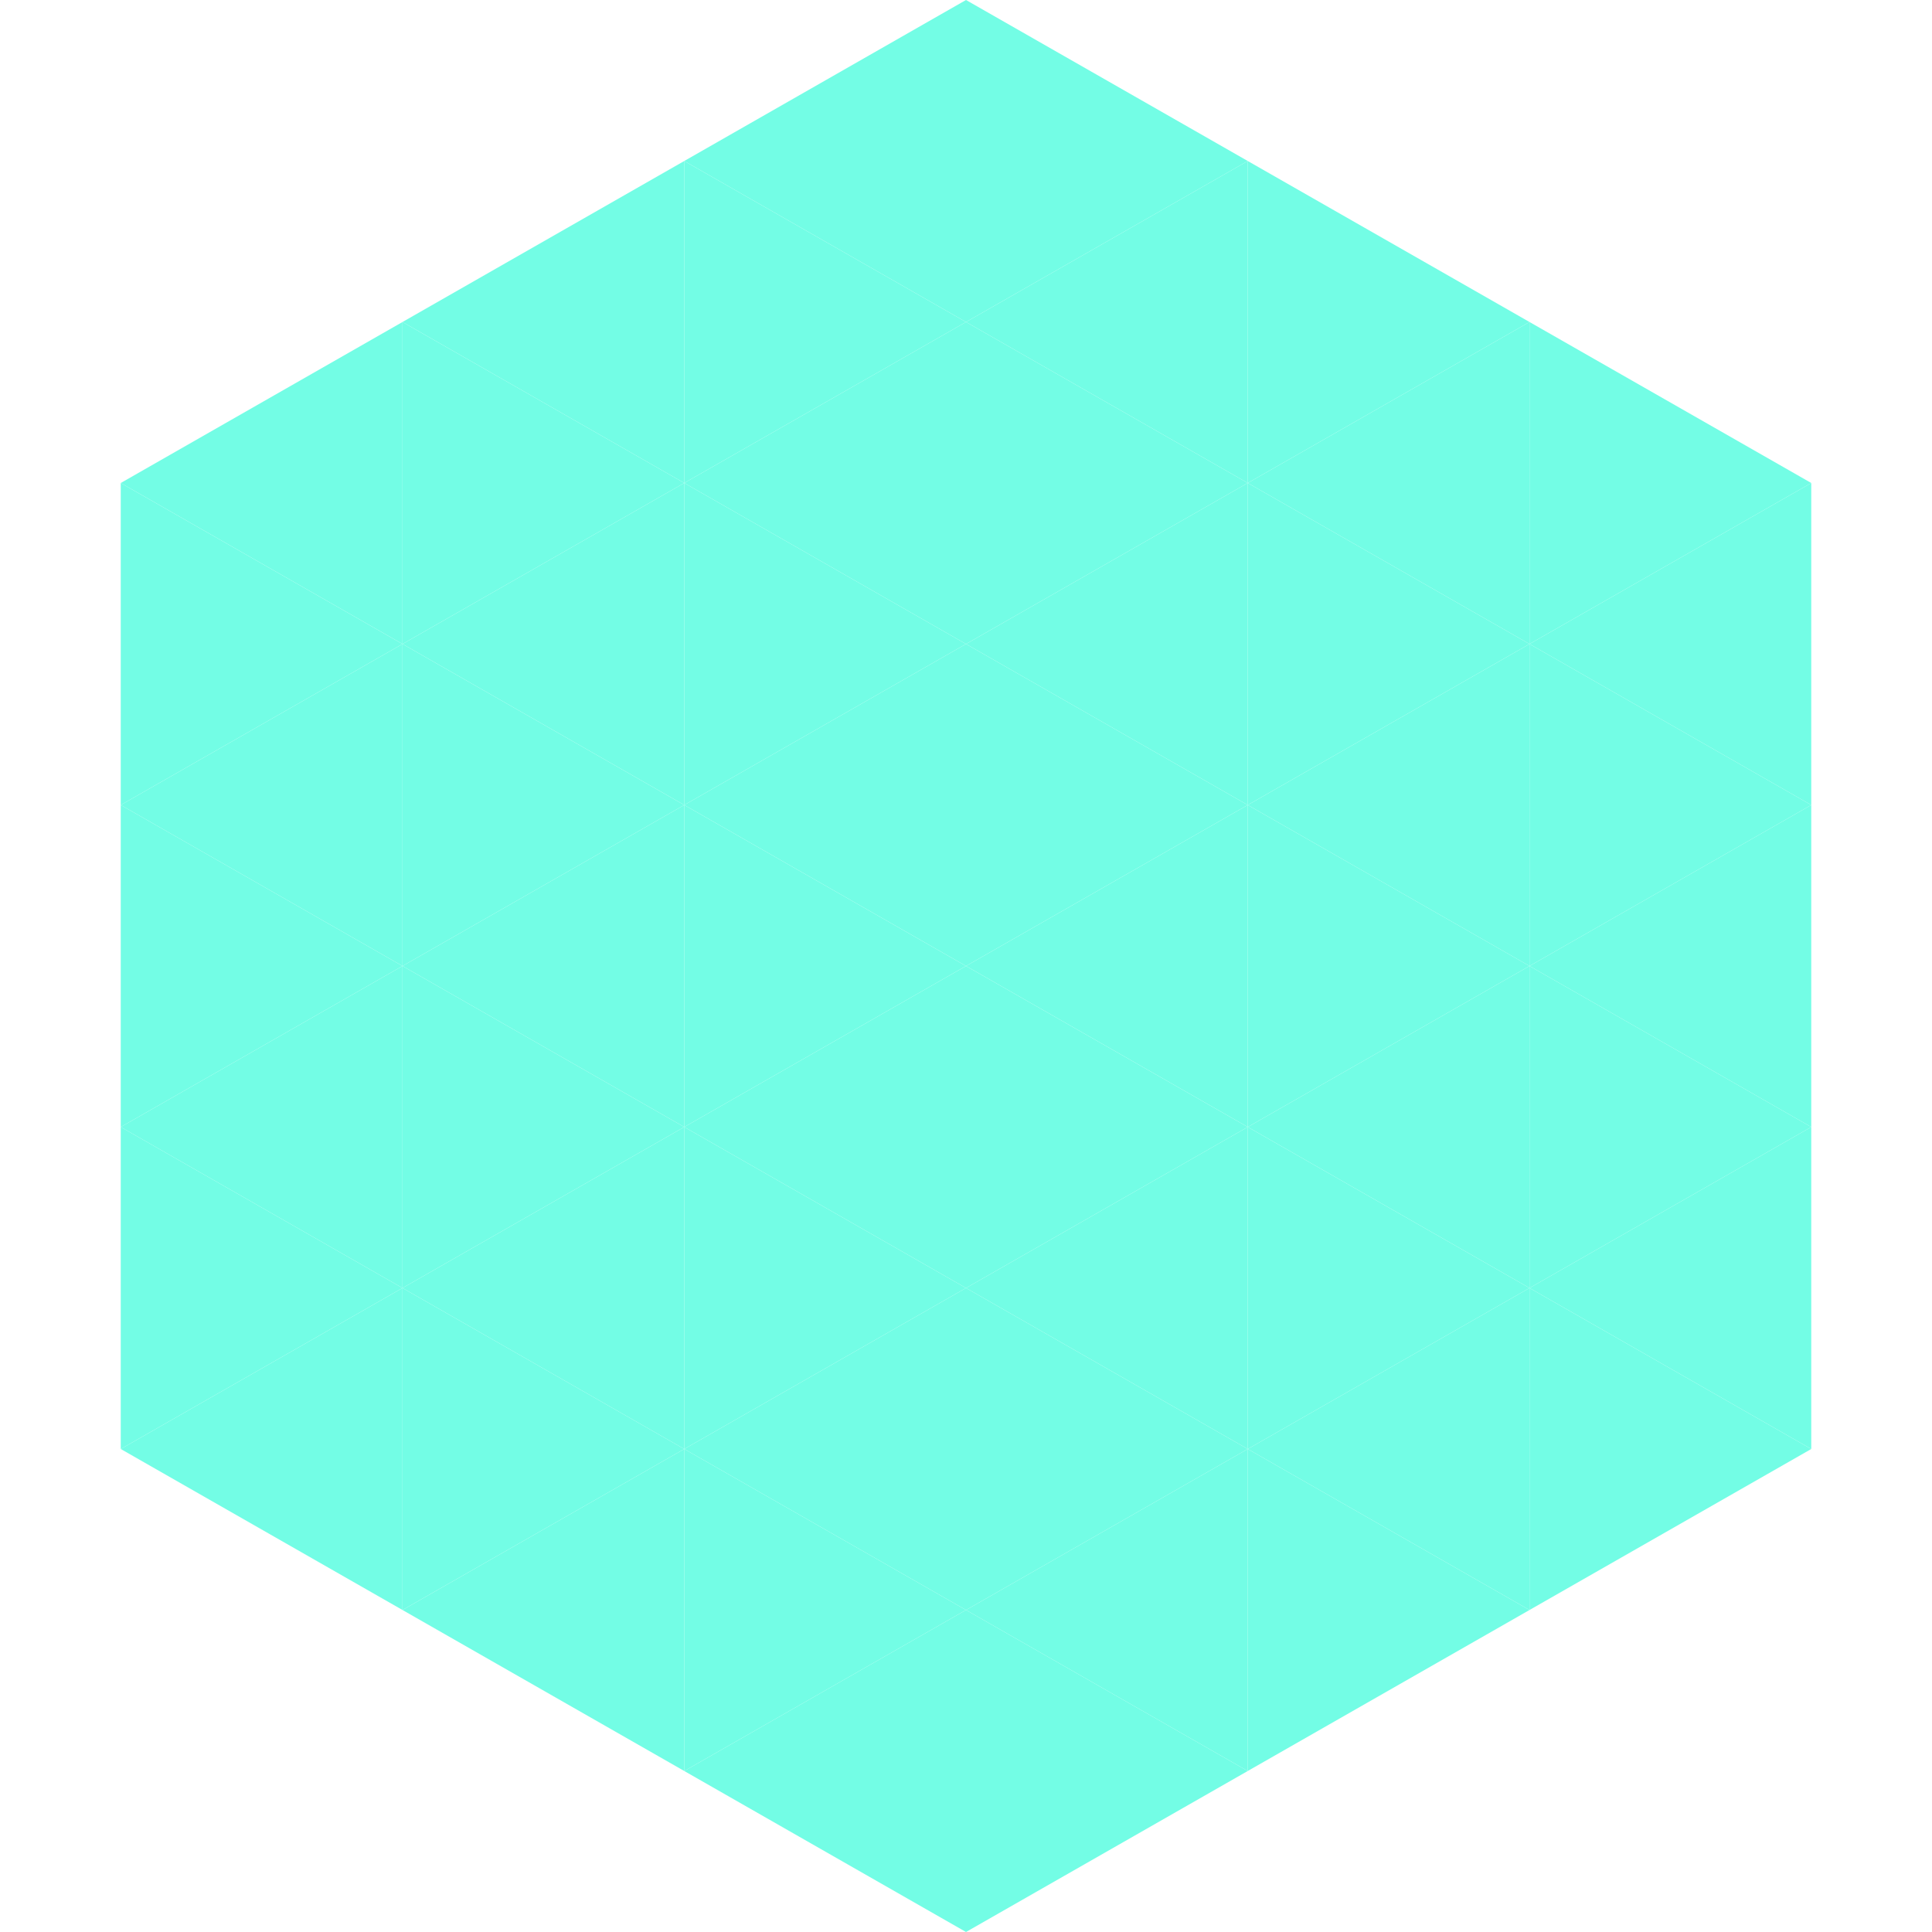 <?xml version="1.0"?>
<!-- Generated by SVGo -->
<svg width="240" height="240"
     xmlns="http://www.w3.org/2000/svg"
     xmlns:xlink="http://www.w3.org/1999/xlink">
<polygon points="50,40 15,60 50,80" style="fill:rgb(115,253,229)" />
<polygon points="190,40 225,60 190,80" style="fill:rgb(115,253,229)" />
<polygon points="15,60 50,80 15,100" style="fill:rgb(115,253,229)" />
<polygon points="225,60 190,80 225,100" style="fill:rgb(115,253,229)" />
<polygon points="50,80 15,100 50,120" style="fill:rgb(115,253,229)" />
<polygon points="190,80 225,100 190,120" style="fill:rgb(115,253,229)" />
<polygon points="15,100 50,120 15,140" style="fill:rgb(115,253,229)" />
<polygon points="225,100 190,120 225,140" style="fill:rgb(115,253,229)" />
<polygon points="50,120 15,140 50,160" style="fill:rgb(115,253,229)" />
<polygon points="190,120 225,140 190,160" style="fill:rgb(115,253,229)" />
<polygon points="15,140 50,160 15,180" style="fill:rgb(115,253,229)" />
<polygon points="225,140 190,160 225,180" style="fill:rgb(115,253,229)" />
<polygon points="50,160 15,180 50,200" style="fill:rgb(115,253,229)" />
<polygon points="190,160 225,180 190,200" style="fill:rgb(115,253,229)" />
<polygon points="15,180 50,200 15,220" style="fill:rgb(255,255,255); fill-opacity:0" />
<polygon points="225,180 190,200 225,220" style="fill:rgb(255,255,255); fill-opacity:0" />
<polygon points="50,0 85,20 50,40" style="fill:rgb(255,255,255); fill-opacity:0" />
<polygon points="190,0 155,20 190,40" style="fill:rgb(255,255,255); fill-opacity:0" />
<polygon points="85,20 50,40 85,60" style="fill:rgb(115,253,229)" />
<polygon points="155,20 190,40 155,60" style="fill:rgb(115,253,229)" />
<polygon points="50,40 85,60 50,80" style="fill:rgb(115,253,229)" />
<polygon points="190,40 155,60 190,80" style="fill:rgb(115,253,229)" />
<polygon points="85,60 50,80 85,100" style="fill:rgb(115,253,229)" />
<polygon points="155,60 190,80 155,100" style="fill:rgb(115,253,229)" />
<polygon points="50,80 85,100 50,120" style="fill:rgb(115,253,229)" />
<polygon points="190,80 155,100 190,120" style="fill:rgb(115,253,229)" />
<polygon points="85,100 50,120 85,140" style="fill:rgb(115,253,229)" />
<polygon points="155,100 190,120 155,140" style="fill:rgb(115,253,229)" />
<polygon points="50,120 85,140 50,160" style="fill:rgb(115,253,229)" />
<polygon points="190,120 155,140 190,160" style="fill:rgb(115,253,229)" />
<polygon points="85,140 50,160 85,180" style="fill:rgb(115,253,229)" />
<polygon points="155,140 190,160 155,180" style="fill:rgb(115,253,229)" />
<polygon points="50,160 85,180 50,200" style="fill:rgb(115,253,229)" />
<polygon points="190,160 155,180 190,200" style="fill:rgb(115,253,229)" />
<polygon points="85,180 50,200 85,220" style="fill:rgb(115,253,229)" />
<polygon points="155,180 190,200 155,220" style="fill:rgb(115,253,229)" />
<polygon points="120,0 85,20 120,40" style="fill:rgb(115,253,229)" />
<polygon points="120,0 155,20 120,40" style="fill:rgb(115,253,229)" />
<polygon points="85,20 120,40 85,60" style="fill:rgb(115,253,229)" />
<polygon points="155,20 120,40 155,60" style="fill:rgb(115,253,229)" />
<polygon points="120,40 85,60 120,80" style="fill:rgb(115,253,229)" />
<polygon points="120,40 155,60 120,80" style="fill:rgb(115,253,229)" />
<polygon points="85,60 120,80 85,100" style="fill:rgb(115,253,229)" />
<polygon points="155,60 120,80 155,100" style="fill:rgb(115,253,229)" />
<polygon points="120,80 85,100 120,120" style="fill:rgb(115,253,229)" />
<polygon points="120,80 155,100 120,120" style="fill:rgb(115,253,229)" />
<polygon points="85,100 120,120 85,140" style="fill:rgb(115,253,229)" />
<polygon points="155,100 120,120 155,140" style="fill:rgb(115,253,229)" />
<polygon points="120,120 85,140 120,160" style="fill:rgb(115,253,229)" />
<polygon points="120,120 155,140 120,160" style="fill:rgb(115,253,229)" />
<polygon points="85,140 120,160 85,180" style="fill:rgb(115,253,229)" />
<polygon points="155,140 120,160 155,180" style="fill:rgb(115,253,229)" />
<polygon points="120,160 85,180 120,200" style="fill:rgb(115,253,229)" />
<polygon points="120,160 155,180 120,200" style="fill:rgb(115,253,229)" />
<polygon points="85,180 120,200 85,220" style="fill:rgb(115,253,229)" />
<polygon points="155,180 120,200 155,220" style="fill:rgb(115,253,229)" />
<polygon points="120,200 85,220 120,240" style="fill:rgb(115,253,229)" />
<polygon points="120,200 155,220 120,240" style="fill:rgb(115,253,229)" />
<polygon points="85,220 120,240 85,260" style="fill:rgb(255,255,255); fill-opacity:0" />
<polygon points="155,220 120,240 155,260" style="fill:rgb(255,255,255); fill-opacity:0" />
</svg>
